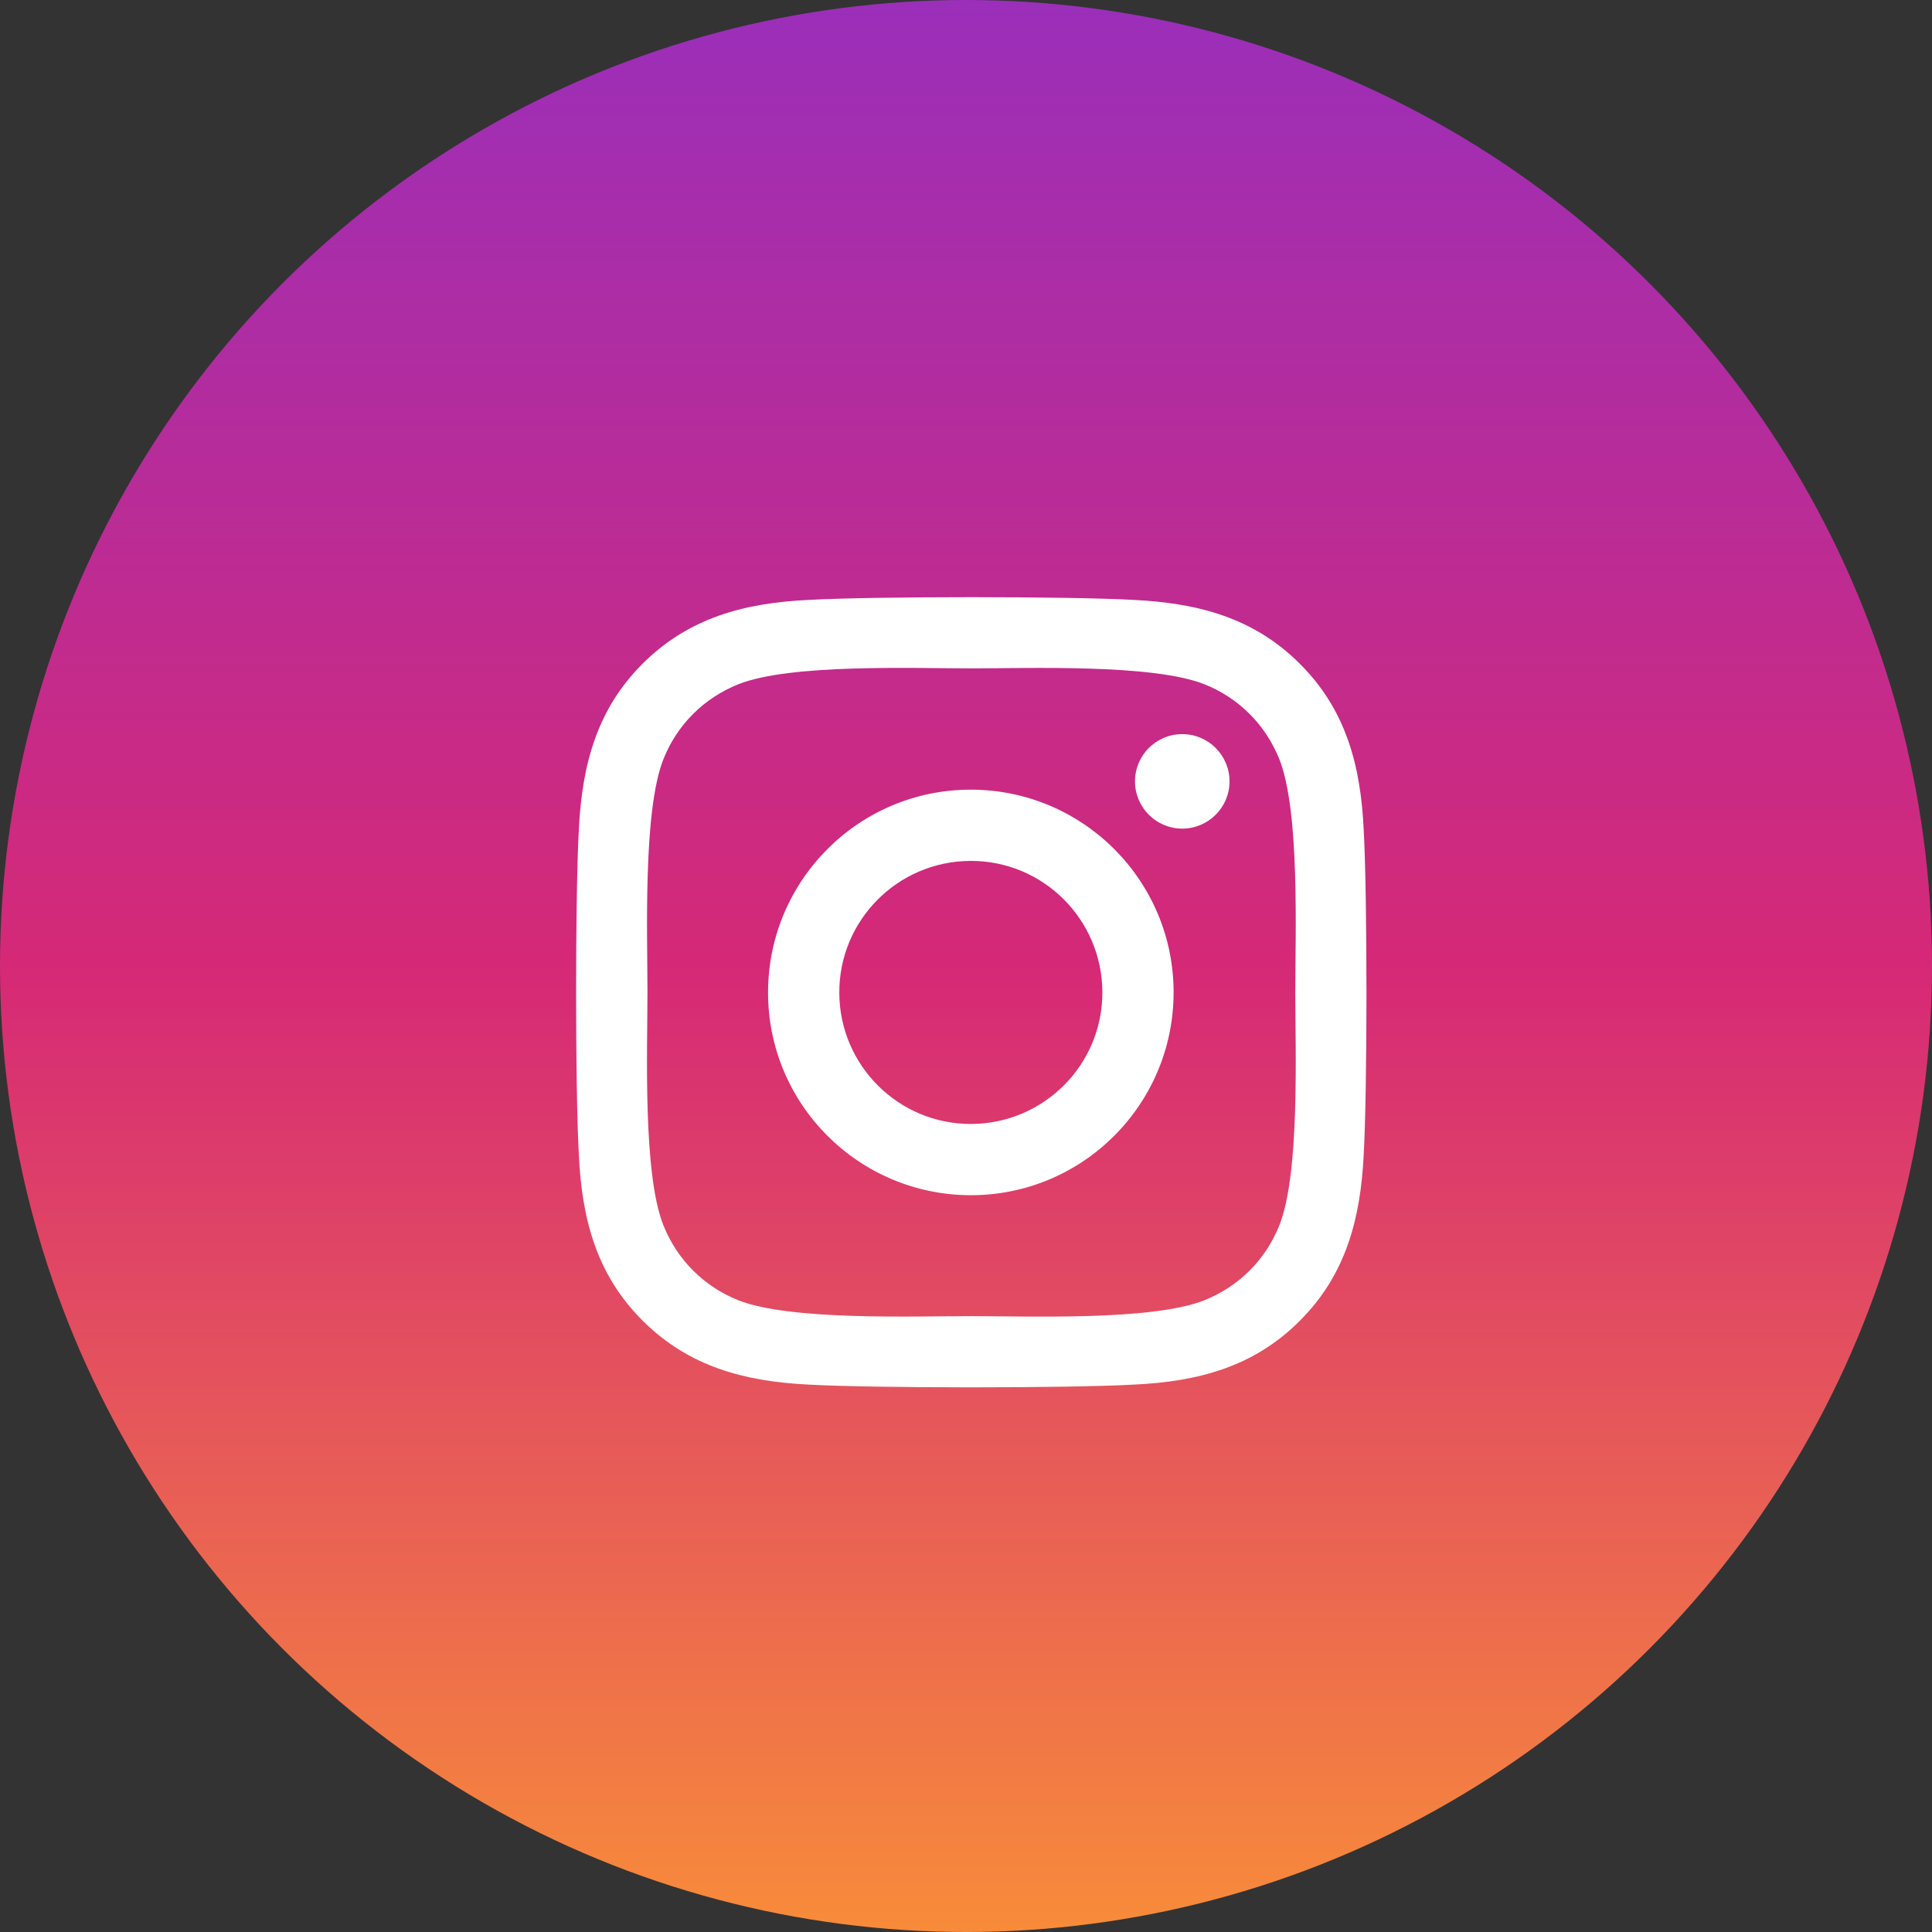 <svg width="55" height="55" viewBox="0 0 55 55" fill="none" xmlns="http://www.w3.org/2000/svg">
<rect x="0" y="0" width="55" height="55" fill="#333333" stroke="none"/>
<circle cx="27.5" cy="27.5" r="27.5" fill="url(#paint0_linear_6889_503)"/>
<path d="M27.653 22.48C24.465 22.47 21.875 25.05 21.865 28.238C21.855 31.425 24.435 34.015 27.623 34.025C30.81 34.035 33.4 31.455 33.41 28.268C33.42 25.08 30.84 22.49 27.653 22.48ZM27.623 24.508C29.691 24.498 31.372 26.169 31.382 28.238C31.392 30.305 29.721 31.987 27.653 31.997C25.585 32.007 23.903 30.336 23.893 28.268C23.883 26.2 25.555 24.518 27.623 24.508ZM32.311 22.244C32.311 21.501 32.913 20.899 33.656 20.899C34.399 20.899 35.002 21.501 35.002 22.244C35.002 22.987 34.399 23.589 33.656 23.589C32.913 23.589 32.311 22.987 32.311 22.244ZM38.821 23.61C38.736 21.807 38.324 20.211 37.004 18.896C35.689 17.581 34.093 17.169 32.291 17.079C30.434 16.974 24.867 16.974 23.01 17.079C21.213 17.164 19.617 17.576 18.297 18.891C16.976 20.206 16.57 21.802 16.479 23.604C16.374 25.462 16.374 31.028 16.479 32.886C16.565 34.688 16.976 36.284 18.297 37.599C19.617 38.914 21.208 39.326 23.01 39.416C24.867 39.521 30.434 39.521 32.291 39.416C34.093 39.331 35.689 38.919 37.004 37.599C38.319 36.284 38.731 34.688 38.821 32.886C38.927 31.028 38.927 25.467 38.821 23.61ZM36.422 34.878C36.031 35.862 35.273 36.62 34.284 37.017C32.803 37.604 29.289 37.468 27.653 37.468C26.017 37.468 22.498 37.599 21.022 37.017C20.038 36.625 19.28 35.867 18.884 34.878C18.297 33.398 18.432 29.884 18.432 28.247C18.432 26.611 18.302 23.092 18.884 21.617C19.275 20.633 20.033 19.875 21.022 19.478C22.503 18.891 26.017 19.027 27.653 19.027C29.289 19.027 32.808 18.896 34.284 19.478C35.267 19.87 36.026 20.628 36.422 21.617C37.009 23.098 36.874 26.611 36.874 28.247C36.874 29.884 37.009 33.403 36.422 34.878Z" fill="white"/>
<defs>
<linearGradient id="paint0_linear_6889_503" x1="28" y1="87.5" x2="28" y2="-32" gradientUnits="userSpaceOnUse">
<stop stop-color="#FEDA75"/>
<stop offset="0.25" stop-color="#FB9534"/>
<stop offset="0.5" stop-color="#D62976"/>
<stop offset="0.75" stop-color="#962FBF"/>
<stop offset="1" stop-color="#4F5BD5"/>
</linearGradient>
</defs>
</svg>
